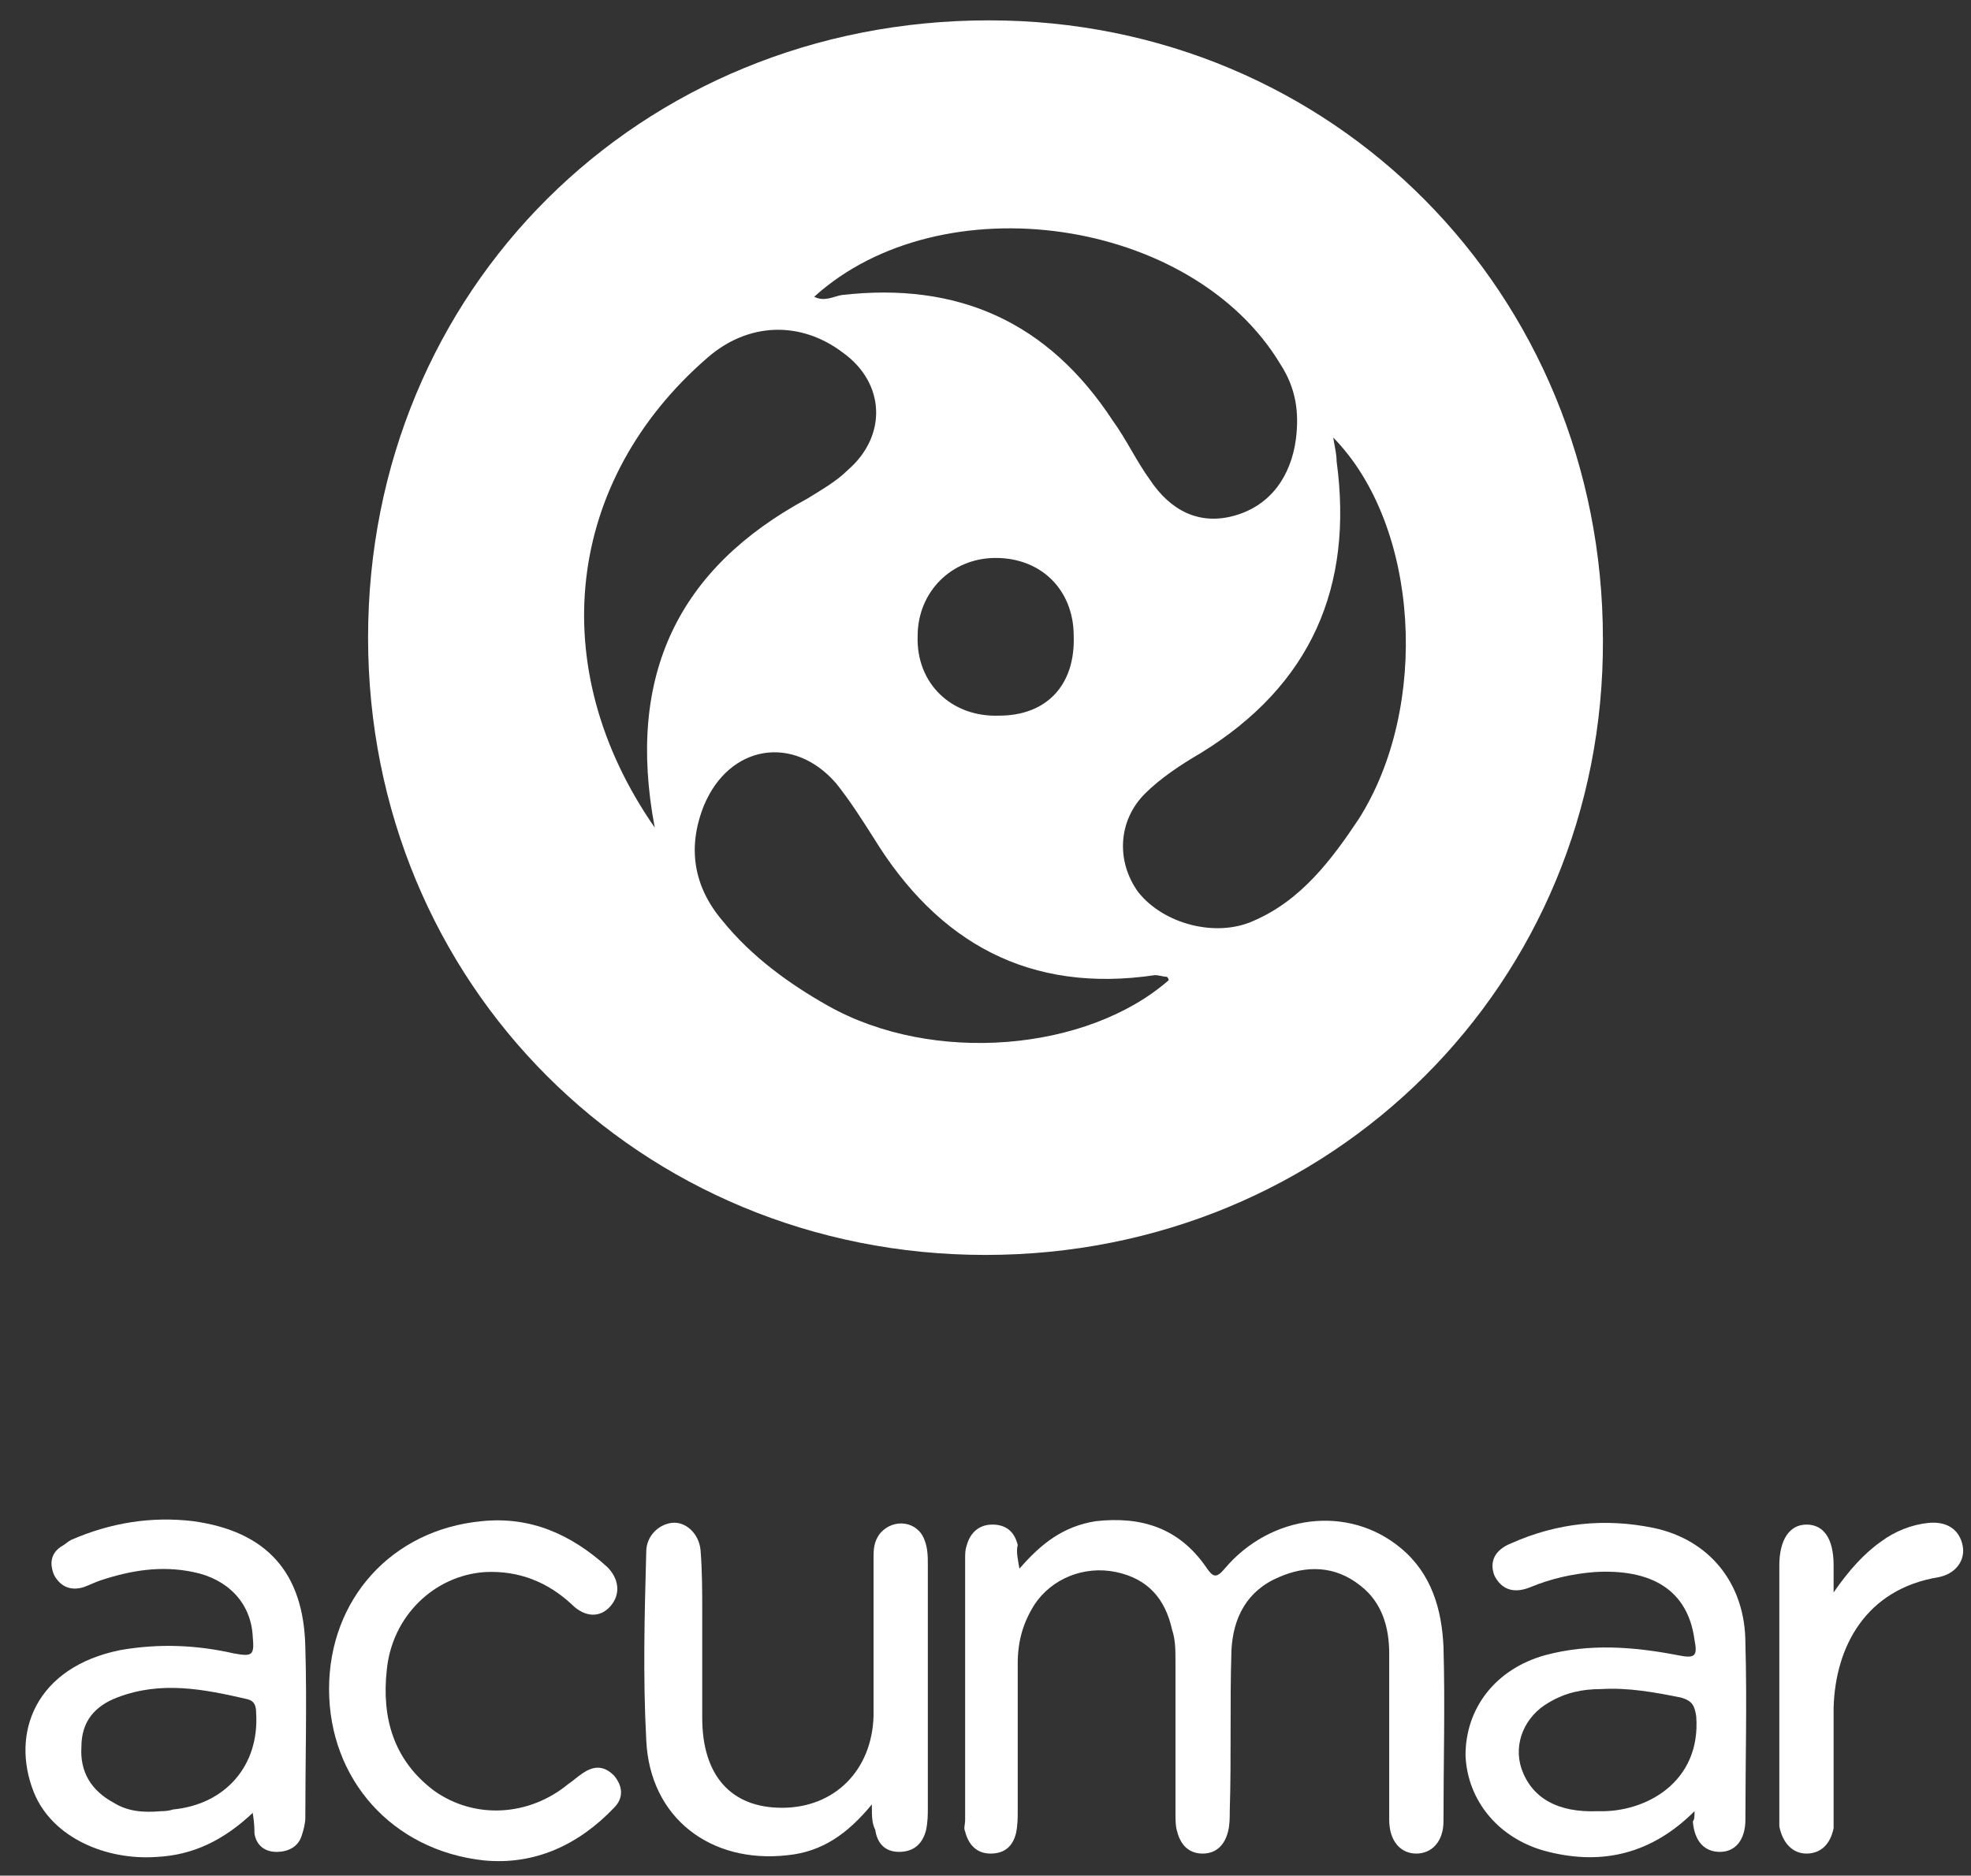 <?xml version="1.0" encoding="utf-8"?>
<!-- Generator: Adobe Illustrator 24.1.1, SVG Export Plug-In . SVG Version: 6.00 Build 0)  -->
<svg version="1.1" id="Capa_1" xmlns="http://www.w3.org/2000/svg" xmlns:xlink="http://www.w3.org/1999/xlink" x="0px" y="0px"
	 viewBox="0 0 116.2 110.6" style="enable-background:new 0 0 116.2 110.6;" xml:space="preserve">
<rect x="0" y="0" width="116.2" height="110.6" fill="#333333" stroke="none"/>
<style type="text/css">
	.st0{fill:#FFFFFF;}
</style>
<g>
	<path class="st0" d="M60.1,92.5c1.3-1.5,2.6-2.5,4.5-2.8c2.7-0.3,4.9,0.4,6.5,2.7c0.4,0.6,0.6,0.7,1.1,0.1
		c2.7-3.2,7.3-3.8,10.4-1.2c1.8,1.5,2.4,3.6,2.5,5.8c0.1,3.4,0,6.9,0,10.3c0,1.2-0.7,1.9-1.6,1.9s-1.6-0.7-1.6-2c0-3.3,0-6.5,0-9.8
		c0-1.5-0.4-3-1.7-4c-1.5-1.2-3.2-1.2-4.8-0.5c-1.9,0.8-2.7,2.4-2.8,4.3c-0.1,3.2,0,6.3-0.1,9.5c0,0.4,0,0.8-0.1,1.2
		c-0.2,0.8-0.7,1.3-1.5,1.3c-0.8,0-1.3-0.5-1.5-1.3c-0.1-0.3-0.1-0.7-0.1-1.1c0-3,0-5.9,0-8.9c0-0.7,0-1.3-0.2-1.9
		c-0.4-1.8-1.4-3-3.3-3.4c-1.9-0.4-3.8,0.4-4.8,1.9c-0.7,1.1-1,2.2-1,3.5c0,2.9,0,5.8,0,8.7c0,0.4,0,0.8-0.1,1.3
		c-0.2,0.8-0.7,1.2-1.5,1.2c-0.8,0-1.3-0.5-1.5-1.3c-0.1-0.2,0-0.4,0-0.7c0-5.1,0-10.3,0-15.4c0-0.3,0-0.5,0.1-0.8
		c0.2-0.7,0.7-1.2,1.5-1.2c0.8,0,1.3,0.4,1.5,1.2C59.9,91.5,60,91.9,60.1,92.5z"/>
	<path class="st0" d="M14.9,106.9c-1.7,1.6-3.5,2.5-5.7,2.6c-2.9,0.2-6.1-1.1-7.2-3.8c-1.4-3.5,0.1-7.4,5.1-8.4
		c2.3-0.4,4.5-0.3,6.7,0.2c1.1,0.2,1.2,0.1,1.1-1c-0.1-2-1.5-3.4-3.5-3.8c-1.9-0.4-3.7-0.1-5.5,0.5c-0.3,0.1-0.7,0.3-1,0.4
		c-0.7,0.2-1.3,0-1.7-0.7c-0.3-0.7-0.2-1.3,0.4-1.7c0.2-0.1,0.4-0.3,0.6-0.4c2.3-1,4.7-1.4,7.2-1.1c4.3,0.6,6.5,3,6.6,7.4
		c0.1,3.3,0,6.7,0,10.1c0,0.3-0.1,0.7-0.2,1c-0.2,0.7-0.8,1-1.5,1c-0.7,0-1.2-0.4-1.3-1.1C15,107.9,15,107.5,14.9,106.9z M9.5,106.8
		c0.1,0,0.4,0,0.7-0.1c3.1-0.3,5.1-2.6,4.9-5.7c0-0.4-0.1-0.7-0.5-0.8c-2.6-0.6-5.1-1.1-7.7-0.1c-1.3,0.5-2.1,1.4-2.1,2.9
		c-0.1,1.5,0.6,2.6,1.9,3.3C7.5,106.8,8.4,106.9,9.5,106.8z"/>
	<path class="st0" d="M99.9,106.8c-2.5,2.5-5.4,3.2-8.6,2.4c-2.9-0.7-4.8-3-4.9-5.7c0-2.8,1.8-5.1,4.7-5.9c2.6-0.7,5.2-0.5,7.8,0
		c1,0.2,1.2,0.1,1-0.9c-0.4-3-2.6-4.2-5.9-4c-1.3,0.1-2.6,0.4-3.8,0.9c-1,0.4-1.7,0.1-2.1-0.7c-0.3-0.8,0-1.5,1-1.9
		c2.7-1.2,5.5-1.5,8.4-0.9c3.3,0.7,5.4,3.3,5.4,6.8c0.1,3.5,0,7,0,10.4c0,1.2-0.6,1.9-1.5,1.9c-0.9,0-1.5-0.6-1.6-1.8
		C99.9,107.3,99.9,107.1,99.9,106.8z M94.2,106.8c2.8,0.1,6.1-1.7,5.8-5.6c-0.1-0.6-0.2-0.9-0.9-1.1c-1.5-0.3-3.1-0.6-4.7-0.5
		c-1.1,0-2.1,0.2-3.1,0.8c-1.4,0.8-2.1,2.4-1.6,3.9C90.3,106,91.8,106.9,94.2,106.8z"/>
	<path class="st0" d="M51.4,106.4c-1.4,1.7-2.9,2.8-5,3c-4.5,0.5-8.1-2.2-8.3-6.8c-0.2-3.7-0.1-7.4,0-11.1c0-0.9,0.7-1.6,1.5-1.7
		c0.8-0.1,1.6,0.6,1.7,1.6c0.1,1.2,0.1,2.5,0.1,3.7c0,2.1,0,4.1,0,6.2c0,3.4,1.7,5.3,4.7,5.3c3.1,0,5.3-2.2,5.4-5.4
		c0-3.1,0-6.2,0-9.3c0-0.5,0-1,0.4-1.5c0.8-0.9,2.2-0.7,2.6,0.4c0.2,0.5,0.2,1,0.2,1.5c0,4.8,0,9.5,0,14.3c0,0.4,0,0.8-0.1,1.3
		c-0.2,0.8-0.7,1.3-1.6,1.3c-0.9,0-1.3-0.6-1.4-1.3C51.4,107.5,51.4,107.1,51.4,106.4z"/>
	<path class="st0" d="M19.4,99.6c0-5.3,3.7-9.4,9-9.9c2.9-0.3,5.3,0.8,7.4,2.7c0.7,0.7,0.8,1.6,0.2,2.3c-0.6,0.7-1.5,0.7-2.3-0.1
		c-1.4-1.3-3.1-2-5.1-1.9c-3,0.2-5.5,2.6-5.8,5.8c-0.3,2.8,0.4,5.3,2.8,7.1c2.4,1.7,5.6,1.5,7.9-0.4c0.3-0.2,0.5-0.4,0.8-0.6
		c0.7-0.5,1.3-0.5,1.9,0.1c0.5,0.6,0.6,1.3,0,1.9c-2.1,2.2-4.7,3.4-7.7,3.1C23.1,109.1,19.4,104.9,19.4,99.6z"/>
	<path class="st0" d="M108.1,93.9c0.9-1.3,1.8-2.3,2.8-3c0.8-0.6,1.8-1,2.8-1.1c1.1-0.1,1.8,0.4,2,1.3c0.2,0.9-0.4,1.7-1.4,1.9
		c-4.3,0.7-6.1,4.1-6.2,7.7c0,2,0,4,0,6.1c0,0.3,0,0.7,0,1c-0.2,1-0.8,1.5-1.6,1.5c-0.8,0-1.4-0.6-1.6-1.6c0-0.3,0-0.5,0-0.8
		c0-4.9,0-9.8,0-14.6c0-1.5,0.6-2.4,1.6-2.4c1,0,1.6,0.8,1.6,2.4C108.1,92.8,108.1,93.2,108.1,93.9z"/>
</g>
<g>
	<path class="st0" d="M58.1,74c-20.4,0-36.4-16-36.4-36.4c0-20.5,16-36.4,36.6-36.4c20.3,0,36.2,16.1,36.2,36.5
		C94.6,58,78.5,74,58.1,74z M48,17.5c0.6,0.3,1.1,0,1.6-0.1c6.9-0.8,12.2,1.6,16,7.4c0.8,1.1,1.4,2.4,2.2,3.5c1.2,1.8,2.9,2.7,5,2.1
		s3.3-2.3,3.6-4.5c0.2-1.6,0-3-0.9-4.4C70.3,12.8,55.5,10.7,48,17.5z M38.6,48.8c-1.7-9,1.4-15.3,9-19.4c0.8-0.5,1.7-1,2.4-1.7
		c2.3-2,2.2-5.1-0.3-6.9c-2.5-1.9-5.6-1.8-8,0.3C33.4,28.3,32,39.3,38.6,48.8z M68.9,57.8c0-0.1-0.1-0.2-0.1-0.2
		c-0.2,0-0.5-0.1-0.7-0.1c-7.4,1.1-12.8-1.9-16.6-8.1c-0.7-1.1-1.4-2.2-2.2-3.2c-2.5-2.9-6.3-2.3-7.8,1.3c-1,2.5-0.6,4.8,1.1,6.8
		c1.7,2.1,3.9,3.7,6.2,5C55,62.8,64.1,62,68.9,57.8z M78.6,25.8c0.1,0.6,0.2,1,0.2,1.4c1,7.4-1.5,13.2-8,17.2
		c-1.2,0.7-2.4,1.5-3.3,2.4c-1.6,1.6-1.7,4-0.4,5.8c1.5,1.9,4.6,2.7,6.8,1.7c2.8-1.2,4.6-3.6,6.2-6C84.3,41.7,83.7,31,78.6,25.8z
		 M58.9,42.2c2.8,0,4.5-1.8,4.4-4.7c0-2.7-1.9-4.6-4.6-4.6c-2.6,0-4.6,2-4.6,4.6C54,40.3,56.1,42.3,58.9,42.2z"/>
</g>
</svg>

